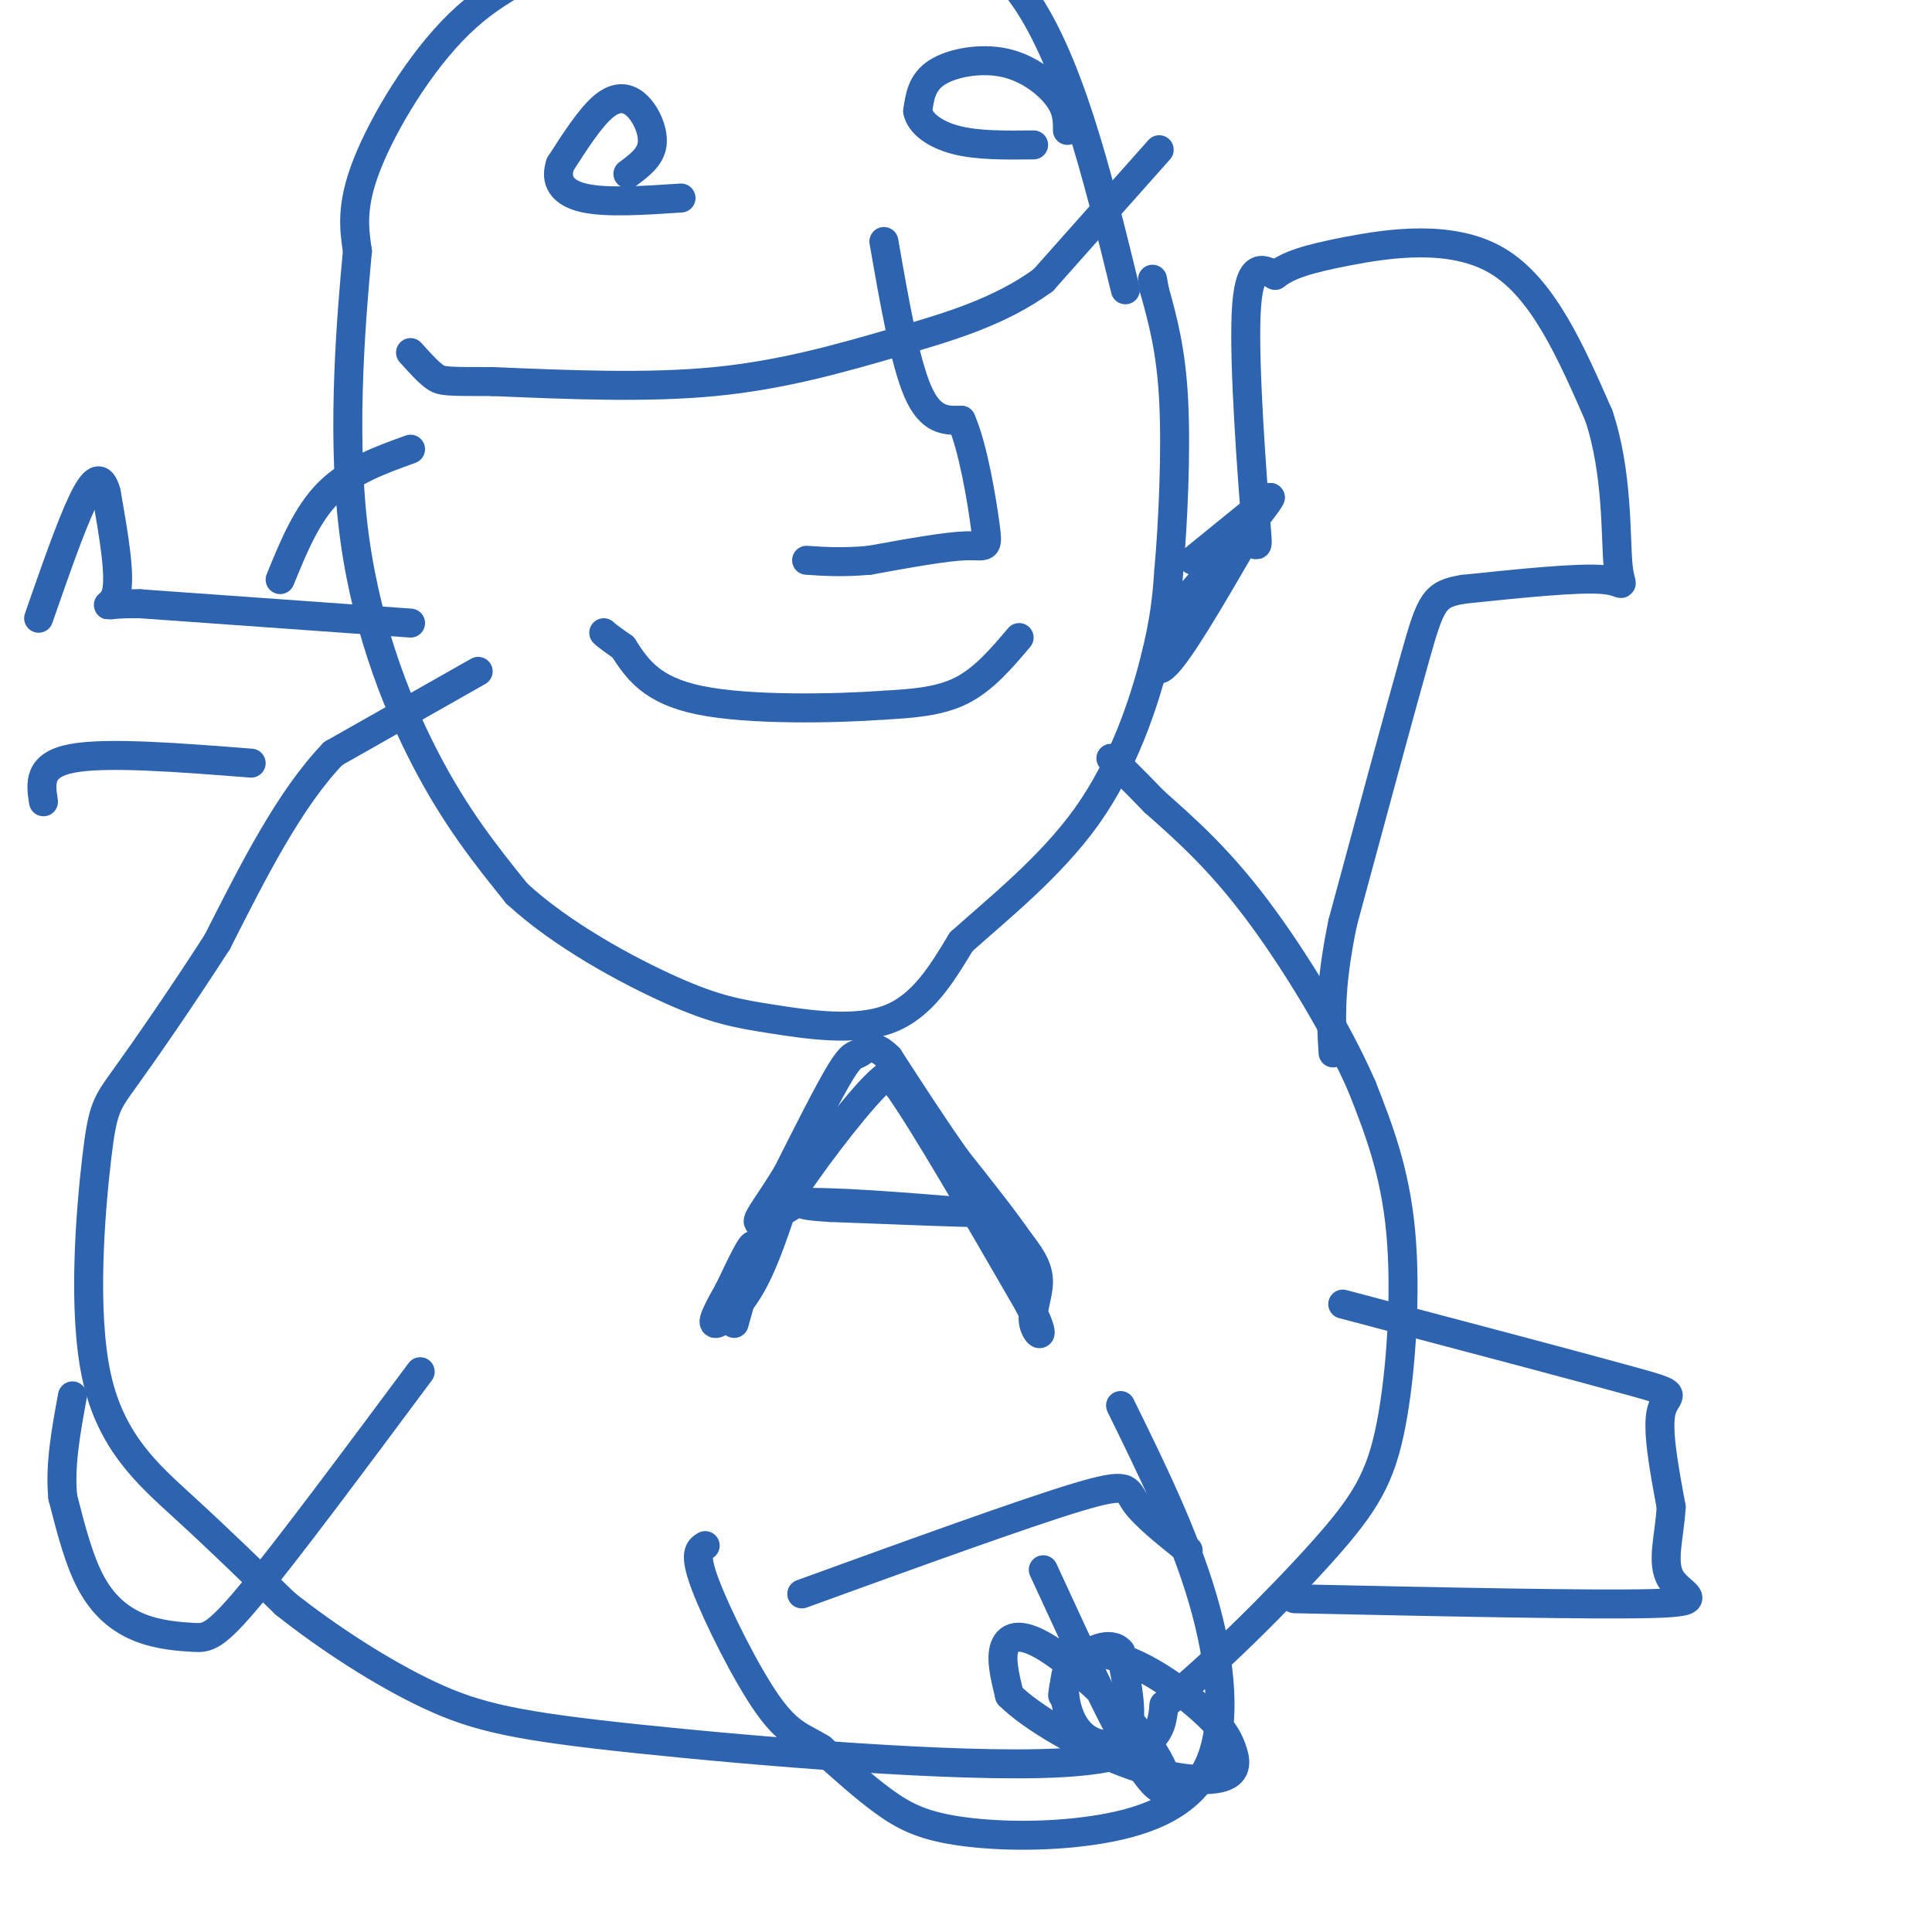 <svg viewBox='0 0 400 400' version='1.1' xmlns='http://www.w3.org/2000/svg' xmlns:xlink='http://www.w3.org/1999/xlink'><g fill='none' stroke='#2d63af' stroke-width='6' stroke-linecap='round' stroke-linejoin='round'><path d='M233,60c-5.933,-24.289 -11.867,-48.578 -22,-62c-10.133,-13.422 -24.467,-15.978 -34,-17c-9.533,-1.022 -14.267,-0.511 -19,0'/><path d='M158,-19c-4.770,-0.411 -7.195,-1.439 -13,0c-5.805,1.439 -14.989,5.344 -24,9c-9.011,3.656 -17.849,7.061 -26,15c-8.151,7.939 -15.615,20.411 -19,29c-3.385,8.589 -2.693,13.294 -2,18'/><path d='M74,52c-1.202,12.869 -3.208,36.042 -1,56c2.208,19.958 8.631,36.702 15,49c6.369,12.298 12.685,20.149 19,28'/><path d='M107,185c9.249,8.549 22.871,15.920 32,20c9.129,4.080 13.766,4.868 21,6c7.234,1.132 17.067,2.609 24,0c6.933,-2.609 10.967,-9.305 15,-16'/><path d='M199,195c7.405,-6.679 18.417,-15.375 26,-26c7.583,-10.625 11.738,-23.179 14,-32c2.262,-8.821 2.631,-13.911 3,-19'/><path d='M242,118c0.867,-9.711 1.533,-24.489 1,-35c-0.533,-10.511 -2.267,-16.756 -4,-23'/><path d='M239,60c-0.667,-3.833 -0.333,-1.917 0,0'/><path d='M240,31c0.000,0.000 -24.000,27.000 -24,27'/><path d='M216,58c-9.071,6.643 -19.750,9.750 -31,13c-11.250,3.250 -23.071,6.643 -37,8c-13.929,1.357 -29.964,0.679 -46,0'/><path d='M102,79c-9.600,0.000 -10.600,0.000 -12,-1c-1.400,-1.000 -3.200,-3.000 -5,-5'/><path d='M130,36c2.298,-1.702 4.595,-3.405 5,-6c0.405,-2.595 -1.083,-6.083 -3,-8c-1.917,-1.917 -4.262,-2.262 -7,0c-2.738,2.262 -5.869,7.131 -9,12'/><path d='M116,34c-1.178,3.422 0.378,5.978 5,7c4.622,1.022 12.311,0.511 20,0'/><path d='M221,27c0.006,-2.155 0.012,-4.310 -2,-7c-2.012,-2.690 -6.042,-5.917 -11,-7c-4.958,-1.083 -10.845,-0.024 -14,2c-3.155,2.024 -3.577,5.012 -4,8'/><path d='M190,23c0.444,2.533 3.556,4.867 8,6c4.444,1.133 10.222,1.067 16,1'/><path d='M183,50c2.167,12.417 4.333,24.833 7,31c2.667,6.167 5.833,6.083 9,6'/><path d='M199,87c2.524,5.702 4.333,16.958 5,22c0.667,5.042 0.190,3.869 -4,4c-4.190,0.131 -12.095,1.565 -20,3'/><path d='M180,116c-5.500,0.500 -9.250,0.250 -13,0'/><path d='M211,132c-3.667,4.333 -7.333,8.667 -12,11c-4.667,2.333 -10.333,2.667 -16,3'/><path d='M183,146c-10.222,0.733 -27.778,1.067 -38,-1c-10.222,-2.067 -13.111,-6.533 -16,-11'/><path d='M129,134c-3.333,-2.333 -3.667,-2.667 -4,-3'/><path d='M99,139c0.000,0.000 -30.000,17.000 -30,17'/><path d='M69,156c-9.000,9.333 -16.500,24.167 -24,39'/><path d='M45,195c-7.711,11.976 -14.989,22.416 -19,28c-4.011,5.584 -4.756,6.311 -6,17c-1.244,10.689 -2.989,31.339 0,45c2.989,13.661 10.711,20.332 18,27c7.289,6.668 14.144,13.334 21,20'/><path d='M59,332c8.754,6.970 20.140,14.394 30,19c9.860,4.606 18.193,6.394 43,9c24.807,2.606 66.088,6.030 87,5c20.912,-1.030 21.456,-6.515 22,-12'/><path d='M241,353c10.086,-8.070 24.301,-22.246 33,-32c8.699,-9.754 11.880,-15.088 14,-26c2.120,-10.912 3.177,-27.404 2,-40c-1.177,-12.596 -4.589,-21.298 -8,-30'/><path d='M282,225c-5.200,-11.911 -14.200,-26.689 -22,-37c-7.800,-10.311 -14.400,-16.156 -21,-22'/><path d='M239,166c-5.000,-5.167 -7.000,-7.083 -9,-9'/><path d='M152,274c2.083,-7.417 4.167,-14.833 4,-16c-0.167,-1.167 -2.583,3.917 -5,9'/><path d='M151,267c-1.786,3.190 -3.750,6.667 -3,7c0.750,0.333 4.214,-2.476 7,-7c2.786,-4.524 4.893,-10.762 7,-17'/><path d='M162,250c5.089,-8.200 14.311,-20.200 19,-25c4.689,-4.800 4.844,-2.400 5,0'/><path d='M186,225c5.333,7.500 16.167,26.250 27,45'/><path d='M213,270c4.298,8.310 1.542,6.583 1,4c-0.542,-2.583 1.131,-6.024 1,-9c-0.131,-2.976 -2.065,-5.488 -4,-8'/><path d='M211,257c-2.833,-4.167 -7.917,-10.583 -13,-17'/><path d='M198,240c-4.500,-6.333 -9.250,-13.667 -14,-21'/><path d='M184,219c-3.417,-3.464 -4.958,-1.625 -6,-1c-1.042,0.625 -1.583,0.036 -4,4c-2.417,3.964 -6.708,12.482 -11,21'/><path d='M163,243c-3.400,5.667 -6.400,9.333 -6,10c0.400,0.667 4.200,-1.667 8,-4'/><path d='M165,249c7.333,-0.333 21.667,0.833 36,2'/><path d='M201,251c1.167,0.167 -13.917,-0.417 -29,-1'/><path d='M172,250c-5.833,-0.333 -5.917,-0.667 -6,-1'/><path d='M247,116c0.000,0.000 16.000,-13.000 16,-13'/><path d='M263,103c-0.667,1.833 -10.333,12.917 -20,24'/><path d='M243,127c-4.267,7.289 -4.933,13.511 -2,11c2.933,-2.511 9.467,-13.756 16,-25'/><path d='M257,113c3.345,-2.536 3.708,3.625 3,-5c-0.708,-8.625 -2.488,-32.036 -2,-43c0.488,-10.964 3.244,-9.482 6,-8'/><path d='M264,57c2.726,-2.107 6.542,-3.375 15,-5c8.458,-1.625 21.560,-3.607 31,2c9.440,5.607 15.220,18.804 21,32'/><path d='M331,86c3.988,11.810 3.458,25.333 4,31c0.542,5.667 2.155,3.476 -3,3c-5.155,-0.476 -17.077,0.762 -29,2'/><path d='M303,122c-6.067,0.978 -6.733,2.422 -10,14c-3.267,11.578 -9.133,33.289 -15,55'/><path d='M278,191c-2.833,13.667 -2.417,20.333 -2,27'/><path d='M85,93c-6.250,2.250 -12.500,4.500 -17,9c-4.500,4.500 -7.250,11.250 -10,18'/><path d='M85,129c0.000,0.000 -56.000,-4.000 -56,-4'/><path d='M29,125c-9.733,-0.133 -6.067,1.533 -5,-2c1.067,-3.533 -0.467,-12.267 -2,-21'/><path d='M22,102c-1.022,-3.889 -2.578,-3.111 -5,2c-2.422,5.111 -5.711,14.556 -9,24'/><path d='M52,158c-14.917,-1.167 -29.833,-2.333 -37,-1c-7.167,1.333 -6.583,5.167 -6,9'/><path d='M278,270c24.711,6.533 49.422,13.067 60,16c10.578,2.933 7.022,2.267 6,6c-1.022,3.733 0.489,11.867 2,20'/><path d='M346,312c-0.333,6.179 -2.167,11.625 0,15c2.167,3.375 8.333,4.679 -4,5c-12.333,0.321 -43.167,-0.339 -74,-1'/><path d='M87,284c-13.697,18.405 -27.394,36.810 -35,46c-7.606,9.190 -9.121,9.164 -12,9c-2.879,-0.164 -7.121,-0.467 -11,-2c-3.879,-1.533 -7.394,-4.295 -10,-9c-2.606,-4.705 -4.303,-11.352 -6,-18'/><path d='M13,310c-0.667,-6.500 0.667,-13.750 2,-21'/><path d='M232,291c6.544,13.329 13.089,26.657 17,40c3.911,13.343 5.189,26.700 1,35c-4.189,8.300 -13.844,11.544 -24,13c-10.156,1.456 -20.811,1.123 -28,0c-7.189,-1.123 -10.911,-3.035 -15,-6c-4.089,-2.965 -8.544,-6.982 -13,-11'/><path d='M170,362c-3.726,-2.345 -6.542,-2.708 -11,-9c-4.458,-6.292 -10.560,-18.512 -13,-25c-2.440,-6.488 -1.220,-7.244 0,-8'/><path d='M166,330c22.978,-8.333 45.956,-16.667 57,-20c11.044,-3.333 10.156,-1.667 12,1c1.844,2.667 6.422,6.333 11,10'/><path d='M216,325c8.094,17.592 16.188,35.183 21,42c4.812,6.817 6.341,2.858 2,-4c-4.341,-6.858 -14.553,-16.616 -21,-21c-6.447,-4.384 -9.128,-3.396 -10,-1c-0.872,2.396 0.064,6.198 1,10'/><path d='M209,351c4.419,4.459 14.967,10.605 24,14c9.033,3.395 16.552,4.039 20,3c3.448,-1.039 2.824,-3.761 2,-6c-0.824,-2.239 -1.847,-3.996 -5,-7c-3.153,-3.004 -8.436,-7.255 -14,-10c-5.564,-2.745 -11.409,-3.983 -14,-1c-2.591,2.983 -1.928,10.188 1,14c2.928,3.812 8.122,4.232 10,1c1.878,-3.232 0.439,-10.116 -1,-17'/><path d='M232,342c-2.022,-2.511 -6.578,-0.289 -9,2c-2.422,2.289 -2.711,4.644 -3,7'/></g>
</svg>